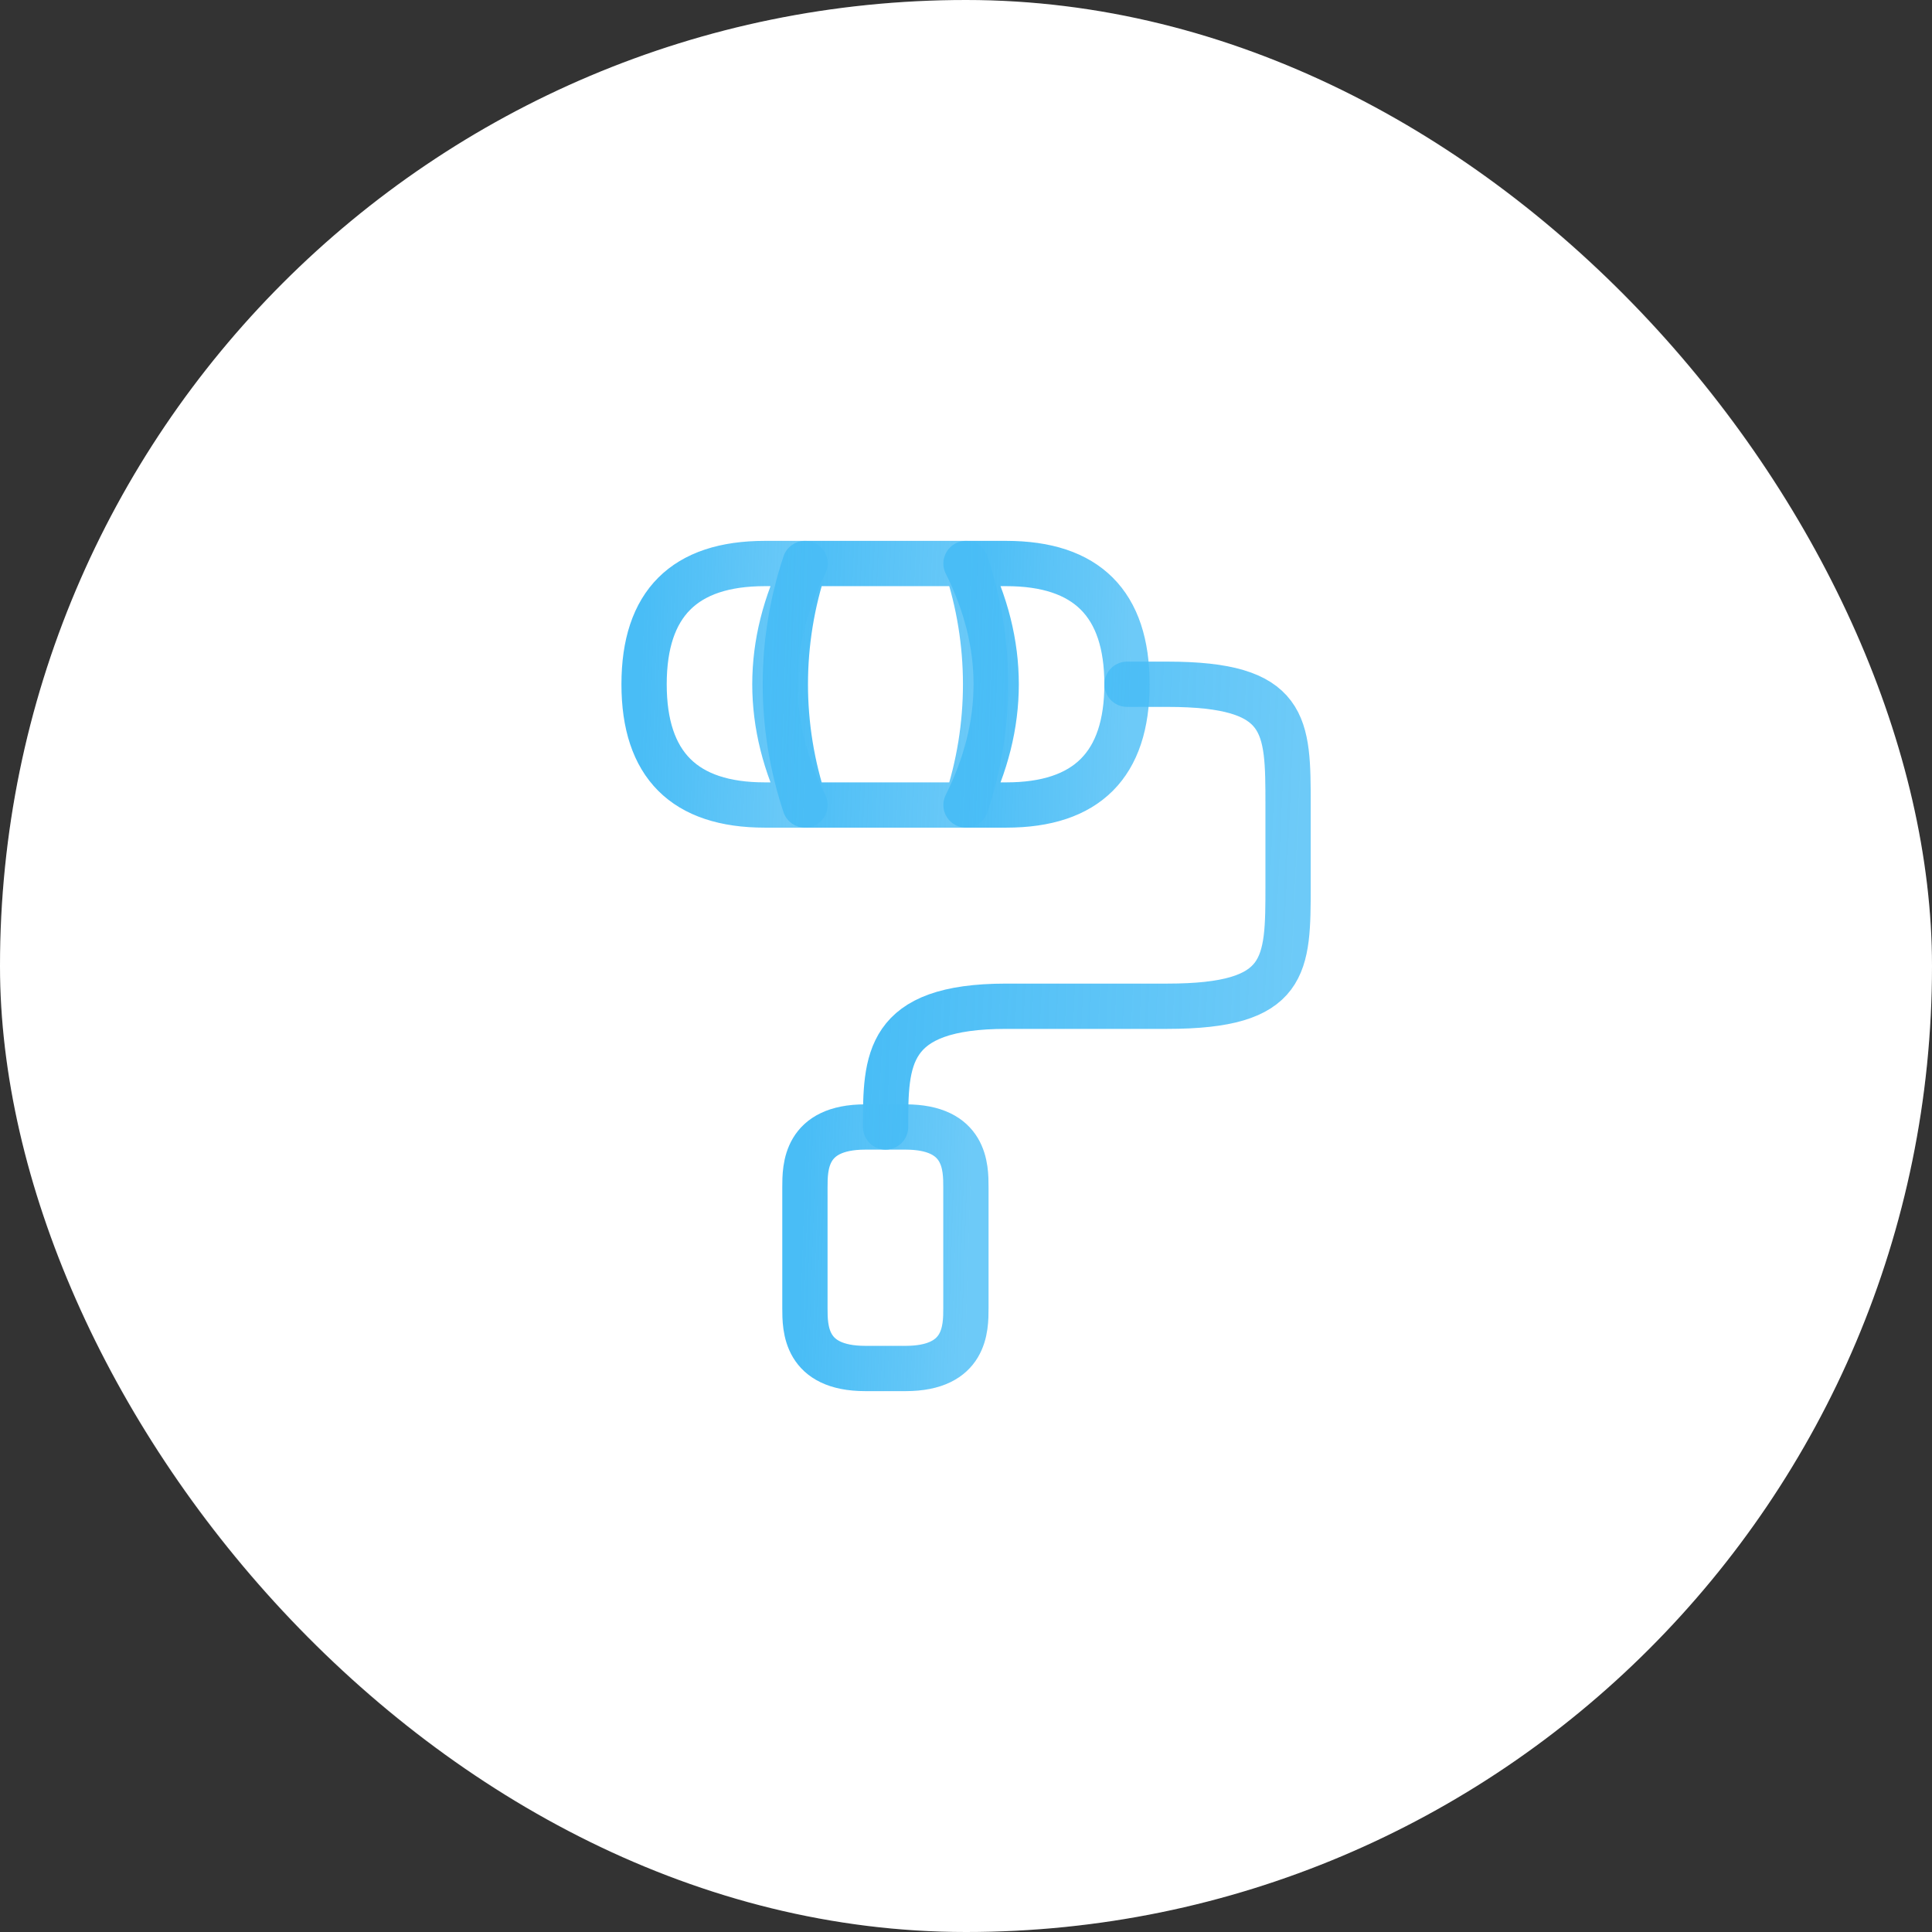 <svg width="64" height="64" viewBox="0 0 64 64" fill="none" xmlns="http://www.w3.org/2000/svg">
<rect x="0" y="0" width="64" height="64" fill="#333333" stroke="none"/>
<rect width="64" height="64" rx="32" fill="white"/>
<rect x="0.5" y="0.5" width="63" height="63" rx="31.5" stroke="white" stroke-opacity="0.08"/>
<path d="M29.336 37.333C29.336 35.12 29.336 33.333 33.336 33.333H38.669C42.669 33.333 42.669 32 42.669 29.333V26.667C42.669 24 42.669 22.667 38.669 22.667H37.336" stroke="url(#paint0_linear_199_65)" stroke-width="1.5" stroke-linecap="round" stroke-linejoin="round"/>
<path d="M31.999 18.667H26.666C25.799 21.267 25.799 24.067 26.666 26.667H31.999C32.866 24.067 32.866 21.267 31.999 18.667Z" stroke="url(#paint1_linear_199_65)" stroke-width="1.5" stroke-linecap="round" stroke-linejoin="round"/>
<path d="M26.669 18.667H25.336C22.669 18.667 21.336 20 21.336 22.667C21.336 25.333 22.669 26.667 25.336 26.667H26.669C25.336 24 25.336 21.333 26.669 18.667Z" stroke="url(#paint2_linear_199_65)" stroke-width="1.5" stroke-linecap="round" stroke-linejoin="round"/>
<path d="M33.333 18.667H32C33.333 21.333 33.333 24 32 26.667H33.333C36 26.667 37.333 25.333 37.333 22.667C37.333 20 36 18.667 33.333 18.667Z" stroke="url(#paint3_linear_199_65)" stroke-width="1.5" stroke-linecap="round" stroke-linejoin="round"/>
<path d="M28.664 45.333H29.997C31.997 45.333 31.997 44 31.997 43.333V39.333C31.997 38.667 31.997 37.333 29.997 37.333H28.664C26.664 37.333 26.664 38.667 26.664 39.333V43.333C26.664 44 26.664 45.333 28.664 45.333Z" stroke="url(#paint4_linear_199_65)" stroke-width="1.5" stroke-linecap="round" stroke-linejoin="round"/>
<defs>
<linearGradient id="paint0_linear_199_65" x1="29.336" y1="22.667" x2="43.3" y2="23.294" gradientUnits="userSpaceOnUse">
<stop stop-color="#49BDF6"/>
<stop offset="1" stop-color="#49BDF6" stop-opacity="0.8"/>
</linearGradient>
<linearGradient id="paint1_linear_199_65" x1="26.016" y1="18.667" x2="32.965" y2="18.951" gradientUnits="userSpaceOnUse">
<stop stop-color="#49BDF6"/>
<stop offset="1" stop-color="#49BDF6" stop-opacity="0.8"/>
</linearGradient>
<linearGradient id="paint2_linear_199_65" x1="21.336" y1="18.667" x2="26.927" y2="18.851" gradientUnits="userSpaceOnUse">
<stop stop-color="#49BDF6"/>
<stop offset="1" stop-color="#49BDF6" stop-opacity="0.8"/>
</linearGradient>
<linearGradient id="paint3_linear_199_65" x1="32" y1="18.667" x2="37.591" y2="18.851" gradientUnits="userSpaceOnUse">
<stop stop-color="#49BDF6"/>
<stop offset="1" stop-color="#49BDF6" stop-opacity="0.8"/>
</linearGradient>
<linearGradient id="paint4_linear_199_65" x1="26.664" y1="37.333" x2="32.255" y2="37.517" gradientUnits="userSpaceOnUse">
<stop stop-color="#49BDF6"/>
<stop offset="1" stop-color="#49BDF6" stop-opacity="0.8"/>
</linearGradient>
</defs>
</svg>
